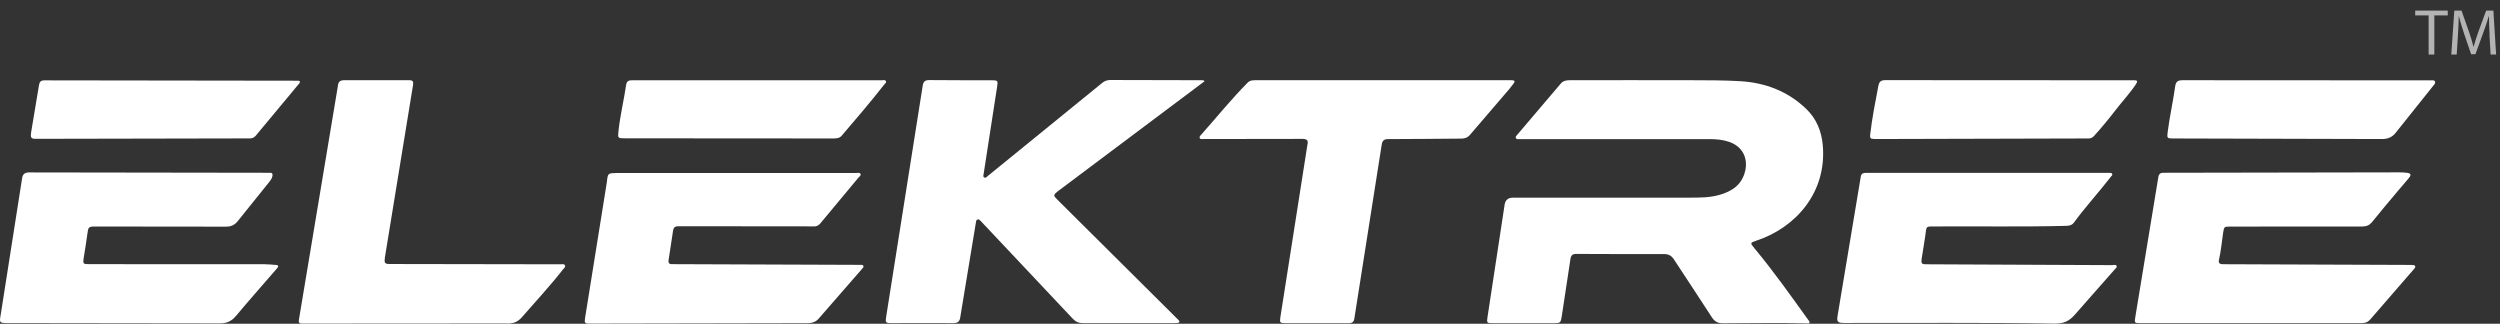 <svg xmlns="http://www.w3.org/2000/svg" id="b" viewBox="0 0 354.06 45.85"><rect x="0" y="0" width="354.06" height="45.85" fill="#333333" stroke="none"/><defs><style>.d{fill:#fff;}.e{fill:#b3b3b3;}</style></defs><g id="c"><path class="d" d="m248.78,34.07c5.56-1.85,9.95-6.83,9.37-13.48-.17-1.98-.88-3.75-2.32-5.14-2.58-2.51-5.82-3.74-9.33-3.95-2.32-.14-4.7-.13-7.06-.14-5.7-.02-11.39,0-17.09,0-.5,0-.95.06-1.31.48-2.04,2.41-4.1,4.81-6.14,7.22-.12.14-.31.28-.21.49.1.21.33.15.51.15h27.05c.89.01,1.77.1,2.61.38,1.82.61,2.71,2.18,2.32,4.04-.44,2.04-1.9,3.01-3.78,3.51-1.29.35-2.62.36-3.94.36h-25.17q-1.05,0-1.2,1c-.81,5.3-1.61,10.59-2.42,15.89-.13.85-.1.89.77.89,2.84,0,5.68,0,8.51,0,1.07,0,1.09-.03,1.25-1.1.4-2.66.82-5.32,1.21-7.98.08-.54.3-.74.86-.73,4.14.02,8.28.03,12.42.02.61,0,1.03.23,1.36.73,1.78,2.73,3.6,5.44,5.36,8.18.39.61.82.89,1.58.89,3.97,0,7.95-.1,11.92.02.12,0,.28.06.34-.08.09-.18-.08-.31-.18-.44-2.47-3.43-4.9-6.88-7.61-10.13-.63-.75-.61-.77.32-1.08Z"></path><path class="d" d="m149.77,28.3c-.63-.62-.61-.7.08-1.24l20.74-15.55c-.05-.17-.38-.15-.54-.15-4.27,0-8.53-.01-12.8-.03-.47,0-.85.15-1.2.45l-16.14,13.13c-.15.12-.3.36-.54.21-.19-.12-.08-.35-.06-.52l1.92-12.42c.11-.74.05-.81-.69-.81-2.98-.01-5.97,0-8.95-.03-.58,0-.83.22-.91.78l-5.17,32.68c-.15.91-.1.97.82.96,2.9,0,5.8-.02,8.7,0,.6,0,.87-.22.96-.8l2.21-13.39c.03-.18.02-.4.23-.48.25-.1.37.14.52.27l13,13.8c.41.44.85.6,1.44.6,4.29-.01,8.58,0,12.86,0,.17,0,.34,0,.5-.02.31-.03.36-.19.16-.41l-17.15-17.04Z"></path><path class="d" d="m341.58,37.52l-26.68-.1c-.44,0-.77-.07-.64-.63.29-1.26.4-2.55.59-3.83.13-.86.16-.87,1.04-.87,6.2,0,12.4-.02,18.61-.01.58,0,1.04-.14,1.43-.62,1.24-1.53,2.5-3.03,3.77-4.54.5-.59,1.02-1.17,1.5-1.77.31-.39.22-.6-.27-.67-.39-.05-.8-.07-1.19-.07l-33.43.06c-.38.01-.57.21-.63.57l-3.26,19.81c-.14.88-.15.91.72.91,10.45,0,20.9,0,31.35,0,.53,0,.92-.17,1.25-.58l6.09-7.02c.12-.14.3-.27.21-.48-.08-.18-.29-.13-.45-.15Z"></path><path class="d" d="m299.22,37.55l-26.17-.12c-.95,0-1.01-.02-.87-.96.15-.99.33-1.97.47-2.97.22-1.59.01-1.42,1.6-1.43,6.07-.04,12.15.07,18.22-.08.47-.01.92-.03,1.24-.46,1.65-2.24,3.53-4.3,5.24-6.5.1-.12.29-.24.17-.43-.1-.16-.3-.12-.46-.12h-34.43c-.42,0-.66.15-.71.6l-3.25,19.49c-.18,1.05-.05,1.17,1,1.17,9.88.02,19.76-.08,29.64.09,1.27.02,2.11-.27,3.02-1.36l5.56-6.31c.13-.15.37-.29.26-.52-.1-.19-.32-.1-.52-.11Z"></path><path class="d" d="m37.45,37.42c-8.28,0-16.56,0-24.85-.01-.82,0-.87-.06-.75-.86.18-1.15.38-2.3.53-3.46.12-.94.17-1.01,1.12-1.01,6.16,0,12.32,0,18.48.02.73,0,1.24-.22,1.68-.77,1.5-1.88,3.01-3.75,4.52-5.62.18-.23.34-.47.4-.77.06-.31-.02-.5-.37-.47l-34.11-.05c-.6,0-.91.27-.98.89L.09,44.64c-.19,1.05-.16,1.1.92,1.12l29.96.04c1.11.03,1.81-.29,2.48-1.09,1.65-1.98,3.36-3.9,5.04-5.85.26-.3.53-.6.78-.9.21-.25.17-.41-.19-.44-.54-.03-1.09-.1-1.63-.1Z"></path><path class="d" d="m121.8,37.51l-26.68-.1c-.35,0-.49-.2-.44-.53.21-1.42.43-2.84.65-4.27.06-.38.29-.57.7-.57l19.43.02c.24-.02.55-.21.7-.4,1.8-2.17,3.61-4.34,5.42-6.51.13-.15.39-.29.29-.51-.12-.25-.41-.14-.63-.14h-33.93c-1.18.03-1.24.02-1.35,1.21l-3.09,19.26c-.13.79-.06.88.74.86l30.72-.06c.74,0,1.29-.2,1.74-.79l5.98-6.86c.1-.14.32-.26.22-.48-.09-.18-.29-.13-.46-.13Z"></path><path class="d" d="m214.34,11.84c.28-.34.16-.48-.24-.48-.25,0-.5,0-.76,0h-35.45c-.45,0-.87,0-1.22.37-2.33,2.36-4.4,4.93-6.6,7.4-.11.12-.25.26-.15.44.1.18.3.13.46.12l14.12-.02c.61.02.8.22.67.79-.03.12-.04.25-.06.37-1.26,8.06-2.53,16.11-3.79,24.17-.1.67-.02.77.68.77,3.01,0,6.01-.01,9.02,0,.49,0,.72-.18.79-.67l3.86-24.53c.09-.62.28-.87.93-.87,3.45,0,6.89-.05,10.34-.07.52,0,.92-.14,1.26-.55,1.85-2.17,3.71-4.32,5.56-6.48.2-.24.38-.5.58-.74Z"></path><path class="d" d="m79.38,37.43l-24.09-.04c-.83,0-.88-.11-.78-.93l3.99-24.44c.08-.48-.06-.66-.53-.66h-9.14c-.63-.02-.94.2-.98.83l-5.51,33.05c-.09.47.07.62.51.59l28.75-.02c1,.07,1.7-.17,2.32-.89,1.95-2.24,3.98-4.42,5.81-6.76.13-.17.4-.34.28-.58-.12-.25-.41-.15-.63-.15Z"></path><path class="d" d="m344.86,11.54c-.13-.24-.41-.15-.64-.16-.25-.01-.5,0-.76,0l-34.37-.02c-.65,0-.94.21-1.03.86-.31,2.21-.81,4.39-1.08,6.6-.08.7-.04.78.65.79l29.69.08c.83,0,1.47-.23,2-.93l5.29-6.62c.13-.17.37-.34.23-.6Z"></path><path class="d" d="m265.38,19.69l30.4-.08c.35,0,.58-.12.81-.38,1.04-1.15,2.03-2.34,2.97-3.57.97-1.26,2.07-2.42,2.95-3.75.27-.41.19-.56-.29-.54l-35.2-.02c-.63,0-.88.21-1,.82-.44,2.29-.89,4.58-1.16,6.91-.05.47.07.61.52.59Z"></path><path class="d" d="m42.45,11.53c-.08-.13-.17-.1-.29-.1l-35.92-.05c-.42,0-.64.2-.71.63l-1.12,6.72c-.12.85,0,.95.85.93l30.13-.06c.35,0,.6-.12.82-.37l6.1-7.33c.09-.11.24-.21.14-.38Z"></path><path class="d" d="m125.47,11.49c-.12-.23-.42-.12-.64-.12h-35.19c-.48-.01-.87.03-.96.63-.32,2.17-.84,4.3-1.08,6.48-.12,1.11-.15,1.11,1.01,1.11l29.33.02c.47,0,.93,0,1.27-.4,2.02-2.37,4.06-4.73,5.98-7.19.12-.16.38-.32.28-.52Z"></path><path class="e" d="m343.94,2.18h-1.89v-.68h4.61v.68h-1.9v5.54h-.81V2.18Z"></path><path class="e" d="m352.59,4.99c-.05-.87-.1-1.91-.09-2.69h-.03c-.21.73-.47,1.5-.79,2.36l-1.1,3.02h-.61l-1.01-2.96c-.29-.88-.54-1.68-.72-2.42h-.02c-.02.78-.06,1.82-.12,2.75l-.17,2.67h-.77l.43-6.22h1.02l1.06,3.01c.26.77.47,1.45.63,2.1h.03c.16-.63.38-1.31.66-2.1l1.11-3.01h1.02l.39,6.22h-.78l-.16-2.73Z"></path></g></svg>
